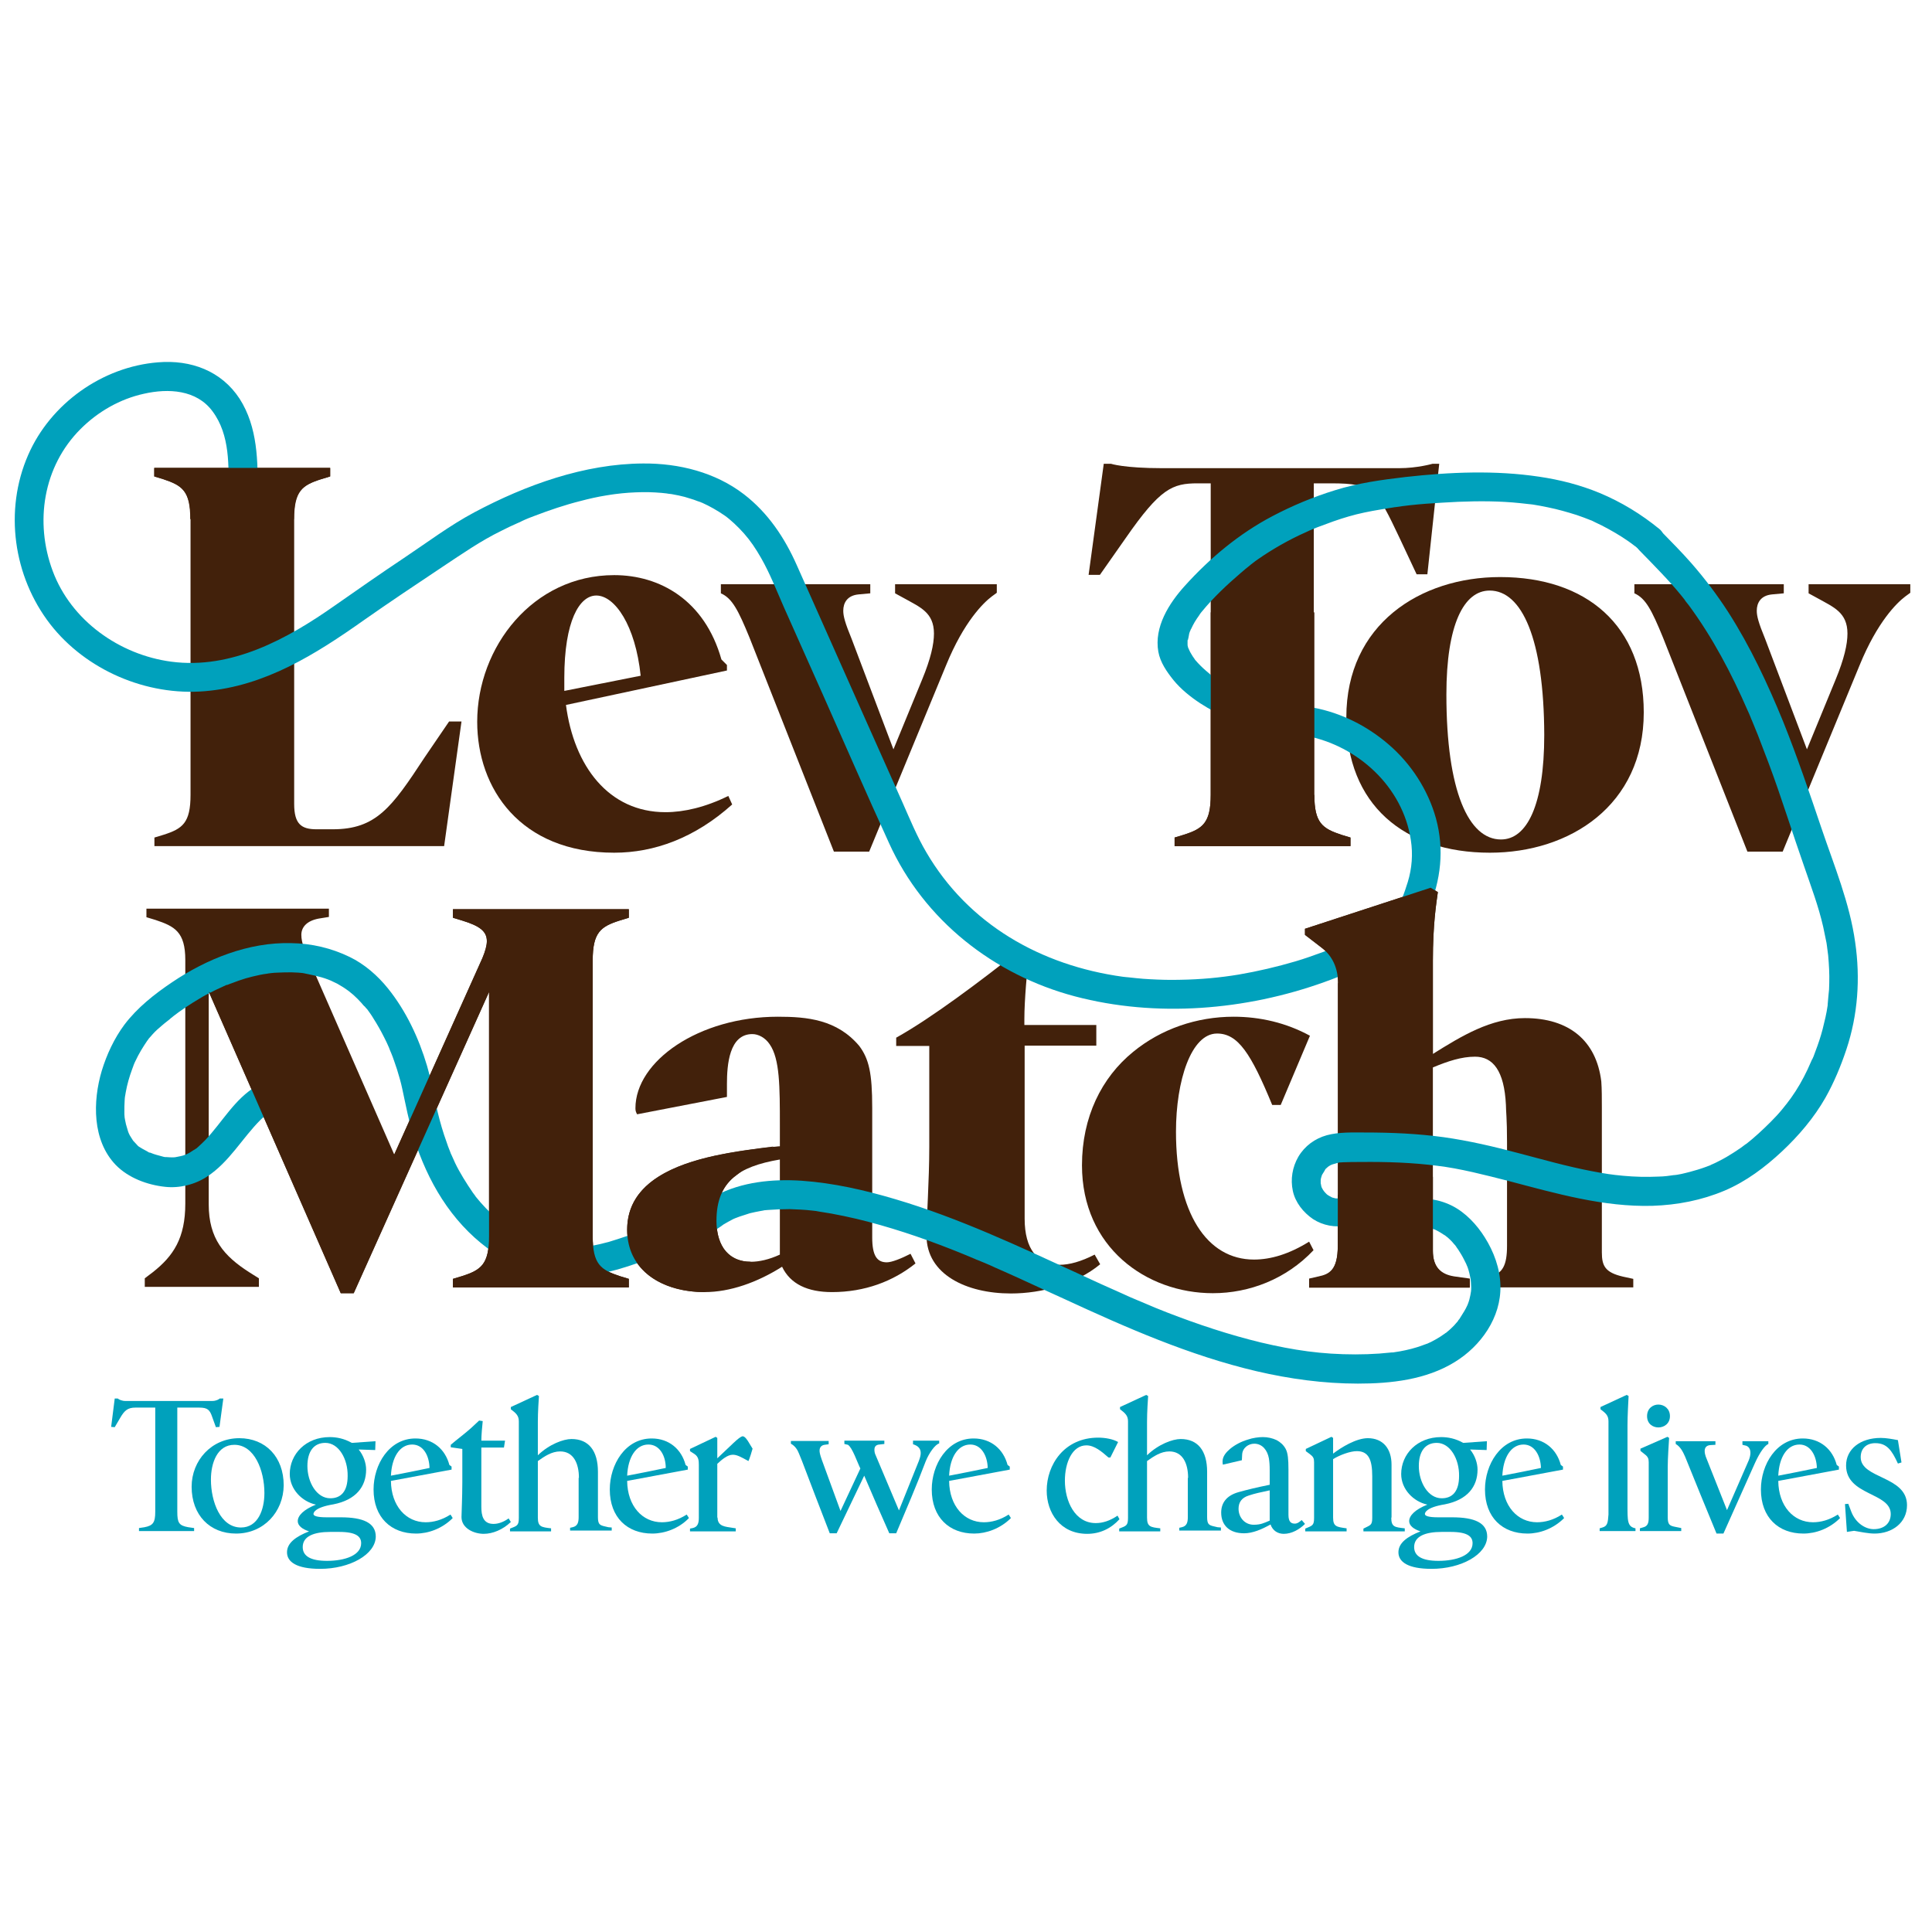 <?xml version="1.0" encoding="UTF-8" standalone="no"?><!DOCTYPE svg PUBLIC "-//W3C//DTD SVG 1.1//EN" "http://www.w3.org/Graphics/SVG/1.1/DTD/svg11.dtd"><svg width="100%" height="100%" viewBox="0 0 800 800" version="1.1" xmlns="http://www.w3.org/2000/svg" xmlns:xlink="http://www.w3.org/1999/xlink" xml:space="preserve" xmlns:serif="http://www.serif.com/" style="fill-rule:evenodd;clip-rule:evenodd;stroke-linejoin:round;stroke-miterlimit:2;"><path d="M554.063,407.077c-0,-6.05 -2.283,-11.186 -6.735,-14.61l-6.962,-5.365l-0,-2.511l52.048,-17.007l2.968,1.826c-0.685,4.908 -2.055,13.469 -2.055,28.421l0,38.58c11.871,-7.419 23.97,-14.838 38.123,-14.838c18.149,-0 29.563,9.245 31.617,26.252c0.229,2.968 0.229,7.191 0.229,10.729l-0,60.038c-0,5.593 1.369,8.333 8.788,10.045l4.224,0.913l-0,3.538l-63.006,0l-0,-3.538l3.766,-0.913c5.137,-1.37 6.963,-4.68 6.963,-12.784l0,-43.031c0,-9.816 -0.457,-12.784 -0.457,-15.295c-0.684,-14.153 -5.364,-19.975 -12.783,-19.975c-5.593,0 -11.186,1.827 -17.464,4.452l0,76.018c0,6.506 2.968,9.816 8.789,10.729l6.506,0.913l0,3.538l-66.544,0l-0,-3.538l3.995,-0.913c4.223,-0.913 7.876,-2.511 7.876,-12.784l-0,-108.89l0.114,-0Z" style="fill:#42210b;fill-rule:nonzero;"/><path d="M544.247,329.119c-0,11.642 3.31,13.925 11.185,16.55l3.767,1.141l0,3.539l-72.822,-0l0,-3.539l3.767,-1.141c7.876,-2.511 11.186,-4.908 11.186,-16.55l-0,-128.98l-5.365,0c-10.501,0 -15.523,2.055 -29.791,22.6l-10.729,15.295l-4.68,0l6.278,-45.999l2.968,0c-0,0 5.364,1.827 21.344,1.827l97.933,-0c7.647,-0 13.925,-1.827 13.925,-1.827l2.739,0l-4.908,45.771l-4.451,-0l-6.963,-14.838c-9.588,-20.203 -10.729,-22.829 -28.421,-22.829l-7.191,0l0,128.98l0.229,-0Z" style="fill:#42210b;fill-rule:nonzero;"/><path d="M234.354,291.909c3.31,25.339 17.692,44.4 41.205,44.4c7.647,0 16.55,-2.054 26.024,-6.734l1.598,3.538c-15.523,13.926 -32.302,19.975 -48.852,19.975c-39.036,0 -56.728,-26.709 -56.728,-54.217c-0,-30.932 23.056,-60.723 56.728,-60.723c18.833,0 37.438,10.273 44.401,34.927l2.282,2.283l0,2.283l-66.658,14.268Zm12.556,-45.314c-6.963,-0 -13.241,10.501 -13.241,34.128l0,5.364l31.617,-6.277c-2.168,-20.888 -10.729,-33.215 -18.376,-33.215Z" style="fill:#42210b;fill-rule:nonzero;"/><path d="M410.588,247.051c-3.31,2.511 -11.414,10.273 -18.834,28.421l-31.845,77.16l-14.61,-0l-34.927,-88.574c-4.68,-11.414 -7.191,-16.322 -11.871,-18.376l0,-3.767l61.865,-0l-0,3.767l-4.908,0.456c-4.68,0.457 -6.278,3.538 -6.278,6.734c-0,2.283 0.685,4.908 3.538,11.871l17.236,45.542l11.87,-28.877c3.539,-8.561 4.908,-14.61 4.908,-19.062c0,-8.789 -5.821,-10.957 -12.327,-14.61l-3.767,-2.054l0,-3.767l42.118,-0l0,3.538l-2.168,1.598Z" style="fill:#42210b;fill-rule:nonzero;"/><path d="M621.178,238.947c35.611,0 59.467,19.975 59.467,56.043c-0,38.58 -30.704,58.098 -63.691,58.098c-35.612,0 -59.467,-19.975 -59.467,-56.043c-0,-38.58 30.704,-58.098 63.691,-58.098Zm-4.338,5.593c-10.729,0 -17.92,14.154 -17.92,43.031c0,40.178 9.245,60.038 22.6,60.038c10.729,0 17.92,-14.153 17.92,-43.259c-0.114,-40.063 -9.359,-59.81 -22.6,-59.81Z" style="fill:#42210b;fill-rule:nonzero;"/><path d="M788.85,247.051c-3.31,2.511 -11.414,10.273 -18.833,28.421l-31.845,77.16l-14.61,-0l-34.927,-88.574c-4.68,-11.414 -7.191,-16.322 -11.871,-18.376l0,-3.767l61.864,-0l0,3.767l-4.908,0.456c-4.679,0.457 -6.277,3.538 -6.277,6.734c-0,2.283 0.685,4.908 3.538,11.871l17.235,45.542l11.871,-28.877c3.538,-8.561 4.908,-14.61 4.908,-19.062c0,-8.789 -5.821,-10.957 -12.327,-14.61l-3.767,-2.054l0,-3.767l42.118,-0l0,3.538l-2.169,1.598Z" style="fill:#42210b;fill-rule:nonzero;"/><path d="M136.193,376.259l0,3.424l-4.223,0.685c-4.908,0.913 -7.191,3.538 -7.191,6.734c-0,3.31 1.598,7.191 3.31,10.729l35.155,80.241l36.525,-81.382c1.142,-2.739 1.827,-5.136 1.827,-6.963c-0,-3.995 -2.74,-6.277 -10.273,-8.56l-3.767,-1.142l0,-3.538l72.822,-0l0,3.538l-3.766,1.142c-7.876,2.511 -11.186,4.908 -11.186,16.55l-0,114.141c-0,11.642 3.31,13.925 11.186,16.55l3.766,1.142l0,3.538l-72.822,0l0,-3.538l3.767,-1.142c7.876,-2.511 11.186,-4.908 11.186,-16.55l-0,-101.129l-56.043,124.756l-5.365,0l-54.673,-124.87l-0,88.117c-0,14.153 6.277,21.344 16.778,28.078l3.995,2.512l0,3.538l-47.254,-0l-0,-3.538l3.31,-2.512c8.561,-6.734 13.469,-14.153 13.469,-28.421l-0,-100.9c-0,-11.642 -4.452,-13.925 -12.328,-16.551l-3.766,-1.141l-0,-3.538l75.561,-0Z" style="fill:#42210b;fill-rule:nonzero;"/><path d="M344.5,535.029c-10.044,-0 -17.235,-3.31 -20.659,-10.501c-10.273,6.506 -21.573,10.501 -32.074,10.501c-17.464,-0 -32.074,-8.789 -32.074,-25.796c0,-26.937 37.21,-31.617 60.495,-34.357c0.913,0 1.826,-0.228 2.739,-0.228l0,-8.56c0,-16.094 0,-27.623 -4.223,-33.672c-1.826,-2.739 -4.68,-4.223 -7.191,-4.223c-9.587,-0 -10.501,12.784 -10.501,20.659l0,5.365l-37.209,7.191c-0.457,-0.913 -0.685,-1.37 -0.685,-2.511c-0,-19.518 26.252,-37.895 59.01,-37.895c12.099,-0 24.427,1.141 33.672,12.099c3.995,5.364 5.365,11.186 5.365,25.567l-0,53.761c-0,7.647 2.054,10.272 6.049,10.272c2.055,0 6.05,-1.598 9.816,-3.538l2.055,3.995c-9.246,7.419 -21.002,11.871 -34.585,11.871Zm-21.573,-54.902c-17.463,2.968 -26.252,9.245 -26.252,25.339c0,11.186 5.593,17.007 14.154,17.007c3.538,0 7.647,-0.913 12.098,-2.968l0,-39.378Z" style="fill:#42210b;fill-rule:nonzero;"/><path d="M424.285,432.987l-0,71.68c-0,12.556 5.364,19.062 14.381,19.062c4.224,-0 9.017,-1.37 14.61,-4.224l2.283,3.995c-9.816,8.104 -23.969,12.099 -36.981,12.099c-18.377,0 -34.928,-7.875 -34.928,-23.969c0,-7.191 1.142,-22.6 1.142,-36.754l-0,-41.775l-13.697,-0l-0,-3.424c14.61,-8.104 35.612,-23.97 49.994,-35.384l4.908,1.37c-0.685,6.277 -1.827,18.376 -1.827,26.252l0,2.511l29.791,0l0,8.561l-29.676,-0Z" style="fill:#42210b;fill-rule:nonzero;"/><path d="M502.243,535.485c-27.622,0 -54.217,-19.061 -54.217,-52.961c-0,-19.975 8.104,-36.297 21.116,-46.912c11.642,-9.588 26.481,-14.61 41.661,-14.61c10.958,-0 21.801,2.511 31.617,7.876l-12.099,28.649l-3.538,-0c-8.789,-21.344 -14.153,-29.562 -22.828,-29.562c-10.729,-0 -17.007,19.518 -17.007,40.634c-0,33.671 12.784,52.961 32.302,52.961c6.962,0 14.61,-2.283 22.828,-7.419l1.826,3.538c-11.3,11.985 -26.595,17.806 -41.661,17.806Z" style="fill:#42210b;fill-rule:nonzero;"/><path d="M121.811,332.885c0,8.332 2.968,10.501 9.246,10.501l6.734,0c17.92,0 24.426,-9.017 37.895,-29.562l10.272,-15.067l5.137,0l-7.191,51.592l-119.962,-0l-0,-3.539l3.767,-1.141c7.875,-2.511 11.185,-4.908 11.185,-16.55l0,-114.141c0,-11.643 -3.31,-13.926 -11.185,-16.551l-3.767,-1.141l-0,-3.539l72.822,0l-0,3.539l-3.767,1.141c-7.876,2.511 -11.186,4.908 -11.186,16.551l0,117.907Z" style="fill:#42210b;fill-rule:nonzero;"/><path d="M106.631,204.591c0.228,-13.469 0.114,-27.736 -7.42,-39.493c-7.533,-11.528 -20.203,-16.208 -33.785,-15.066c-23.057,1.826 -44.515,17.121 -53.761,38.351c-10.044,22.942 -6.163,50.336 9.132,70.082c14.838,19.062 39.949,29.791 64.033,27.737c24.882,-2.055 45.884,-15.295 65.745,-29.335c10.729,-7.533 21.687,-14.838 32.644,-22.143c8.104,-5.365 15.751,-10.729 24.426,-14.952c2.169,-1.142 4.452,-2.169 6.735,-3.196c0.57,-0.229 1.141,-0.457 1.712,-0.799c0.456,-0.229 2.054,-0.913 0.684,-0.343c1.484,-0.685 3.082,-1.255 4.566,-1.826c6.278,-2.397 12.67,-4.566 19.062,-6.164c3.424,-0.913 6.962,-1.712 10.501,-2.282c0.684,-0.115 1.483,-0.229 2.168,-0.343c0.571,-0.114 1.028,-0.114 1.598,-0.228c-0.228,-0 -1.141,0.114 0,-0c1.941,-0.228 3.767,-0.457 5.707,-0.571c3.653,-0.228 7.305,-0.342 10.958,-0.114c1.712,0.114 3.424,0.228 5.136,0.457c-1.255,-0.115 1.37,0.228 1.598,0.228c1.027,0.228 1.941,0.342 2.968,0.571c1.712,0.342 3.31,0.799 5.022,1.369c0.913,0.229 1.712,0.571 2.625,0.913c0.343,0.115 0.685,0.229 1.027,0.343c0.343,0.114 0.685,0.228 1.028,0.456c-0.457,-0.228 -0.571,-0.228 -0.114,-0.114c3.31,1.484 6.506,3.31 9.473,5.365c2.283,1.598 5.479,4.565 7.99,7.419c2.625,2.968 4.794,6.164 7.077,10.159c3.652,6.391 6.392,13.468 9.359,20.202c5.479,12.328 10.958,24.541 16.437,36.868c9.017,20.317 17.92,40.748 27.165,60.951c14.496,31.96 43.374,54.56 76.931,63.462c33.672,8.903 70.768,5.822 103.412,-5.935c7.647,-2.739 15.066,-5.935 22.257,-9.702c3.31,-1.826 6.849,-3.652 9.931,-5.821c5.136,-3.652 8.446,-8.789 10.843,-14.496c5.136,-12.099 6.62,-24.883 3.082,-37.781c-3.31,-11.87 -10.387,-22.714 -19.747,-30.703c-8.788,-7.534 -19.404,-12.898 -30.818,-15.067c-3.196,-0.571 -6.506,0.913 -7.419,4.223c-0.799,2.968 1.027,6.735 4.223,7.419c21.459,4.109 40.064,21.116 43.374,43.146c0.913,5.821 0.456,11.756 -1.256,17.349c-1.483,4.68 -3.081,9.702 -6.277,13.469c-2.397,2.853 -6.05,4.679 -9.246,6.506c-3.196,1.826 -6.392,3.424 -9.702,4.908c-1.484,0.685 -3.766,1.712 -4.68,2.054c-1.027,0.457 -3.538,1.484 -5.136,2.055c-3.767,1.37 -7.533,2.739 -11.414,3.881c-7.762,2.282 -15.523,4.109 -23.513,5.478c-7.533,1.256 -15.866,2.055 -24.312,2.169c-4.109,0.114 -8.332,0 -12.441,-0.228c-1.941,-0.114 -3.881,-0.229 -5.822,-0.457c-1.141,-0.114 -2.168,-0.228 -3.195,-0.342c-0.457,-0 -0.914,-0.114 -1.256,-0.114c-0,-0 -1.94,-0.229 -1.027,-0.115c-33.9,-4.679 -63.919,-21.686 -81.383,-51.591c-3.881,-6.62 -6.734,-13.583 -9.816,-20.546c-5.022,-11.299 -10.158,-22.714 -15.181,-34.014c-9.587,-21.458 -19.061,-42.916 -28.649,-64.375c-5.022,-11.3 -11.871,-21.573 -21.801,-29.22c-11.87,-9.131 -26.937,-12.898 -41.775,-12.784c-24.312,0.114 -48.624,8.903 -69.855,20.203c-10.272,5.479 -19.632,12.556 -29.22,18.948c-9.587,6.391 -19.061,13.012 -28.535,19.632c-19.632,13.811 -42.803,26.595 -67.8,23.284c-21.458,-2.853 -41.433,-17.006 -49.08,-37.552c-7.533,-20.203 -3.995,-43.259 11.528,-58.782c7.191,-7.191 16.322,-12.442 26.253,-14.61c10.044,-2.283 21.8,-1.713 28.421,7.305c7.305,9.816 6.734,22.828 6.506,34.47c-0,7.533 11.984,7.533 12.099,-0.228Z" style="fill:#00a1bc;fill-rule:nonzero;"/><path d="M509.548,284.489c-1.941,-1.027 -3.881,-2.054 -5.707,-3.31c-0.913,-0.57 -1.941,-1.141 -2.74,-1.94c0.685,0.685 0.114,0.114 -0.228,-0.228c-0.456,-0.343 -0.913,-0.799 -1.484,-1.256c-1.598,-1.37 -3.082,-2.853 -4.451,-4.451c-0.114,-0.114 -0.457,-0.571 -0.571,-0.685c0,-0 0.685,0.913 0.342,0.342c-0.228,-0.342 -0.57,-0.799 -0.799,-1.141c-0.456,-0.799 -1.027,-1.598 -1.369,-2.397c-0.114,-0.114 -0.228,-0.685 -0.343,-0.685c0,0 0.457,1.141 0.229,0.571c-0.114,-0.343 -0.229,-0.799 -0.457,-1.142c-0.114,-0.342 -0.114,-0.685 -0.228,-1.027c-0.114,-0.457 0.114,-0.799 -0,0.571l-0,-2.511c0.114,-0.913 0.114,0.228 -0,0.228c0.114,-0 0.685,-2.854 0.685,-3.082c0.114,-0.456 0.342,-1.027 0.57,-1.484c0,-0.114 0.114,-0.57 0.229,-0.685c-0.115,0 -0.571,1.256 -0,0.229c0.456,-0.913 0.913,-1.941 1.483,-2.854c0.571,-0.913 1.142,-1.826 1.827,-2.739c0.228,-0.343 0.456,-0.799 0.799,-1.142c-0.114,0.115 -0.799,1.028 -0.114,0.115c0.228,-0.229 0.342,-0.457 0.57,-0.685c4.68,-5.707 10.273,-10.958 15.866,-15.752c1.37,-1.141 2.625,-2.283 3.995,-3.31c0.799,-0.685 -0.913,0.685 0.114,-0.114c0.342,-0.228 0.685,-0.571 1.027,-0.799c0.685,-0.571 1.37,-1.027 2.169,-1.598c2.968,-2.054 6.049,-3.995 9.245,-5.821c3.424,-1.94 6.963,-3.767 10.615,-5.365c0.914,-0.456 1.941,-0.913 2.854,-1.255c-1.027,0.342 -0.228,0.114 0.228,-0.114c0.571,-0.229 1.142,-0.457 1.712,-0.685c2.169,-0.799 4.338,-1.598 6.506,-2.397c4.224,-1.484 8.447,-2.74 12.784,-3.653c2.283,-0.456 4.452,-0.913 6.734,-1.255c1.142,-0.229 2.283,-0.343 3.425,-0.571c0.456,-0.114 1.027,-0.114 1.483,-0.228c0.457,-0.114 2.169,-0.343 0.799,-0.114c8.675,-1.37 17.692,-1.827 26.481,-2.283c8.561,-0.343 17.235,-0.343 25.796,0.57c1.027,0.115 2.054,0.229 3.082,0.343c0.685,0.114 1.255,0.114 0.228,-0c0.571,0.114 1.141,0.114 1.826,0.228c2.055,0.343 4.109,0.685 6.164,1.142c3.995,0.799 7.99,1.94 11.985,3.196c1.94,0.684 3.88,1.369 5.821,2.168c0.913,0.343 -0.114,-0.114 -0.228,-0.114l0.57,0.228c0.457,0.229 0.913,0.457 1.37,0.685c0.913,0.457 1.94,0.913 2.854,1.37c3.766,1.94 7.533,4.109 10.957,6.506c0.913,0.685 1.826,1.255 2.625,1.94c0.913,0.685 -0.57,-0.456 0.343,0.229c0.456,0.456 1.027,0.799 1.484,1.255c2.396,1.941 6.163,2.511 8.446,0c2.054,-2.169 2.625,-6.392 -0,-8.446c-7.533,-6.164 -15.751,-11.186 -24.769,-14.953c-7.989,-3.31 -16.436,-5.478 -24.996,-6.734c-18.263,-2.739 -36.982,-1.94 -55.359,0.114c-9.816,1.142 -19.746,2.511 -29.22,5.479c-8.903,2.739 -17.692,6.392 -25.91,10.729c-13.697,7.191 -25.91,17.35 -36.297,28.878c-6.506,7.191 -12.783,17.007 -10.957,27.279c0.799,4.452 3.538,8.333 6.278,11.757c3.081,3.767 7.076,6.963 11.071,9.588c1.941,1.255 3.881,2.397 5.821,3.424c2.854,1.37 6.621,0.799 8.219,-2.169c2.054,-2.397 1.483,-6.392 -1.484,-7.99Z" style="fill:#00a1bc;fill-rule:nonzero;"/><path d="M554.862,496.335c2.283,-0.343 -1.598,-0 -1.598,-0.114c-0,-0 1.255,0.228 0.57,0.114c-0.228,-0.114 -0.57,-0.114 -0.799,-0.114c-0.456,-0.114 -0.913,-0.229 -1.369,-0.343c-1.028,-0.342 1.027,0.571 -0.229,-0.114c-0.456,-0.228 -0.799,-0.456 -1.255,-0.685c-0.228,-0.114 -0.457,-0.342 -0.685,-0.456c-0.342,-0.229 -0.342,-0.457 0,-0c0.343,0.57 0.228,0.114 0,-0c-0.228,-0.229 -0.456,-0.457 -0.685,-0.685c-0.114,-0.114 -0.228,-0.342 -0.456,-0.457c-0.685,-0.684 0.114,0.115 0.228,0.343c-0.114,-0.343 -0.457,-0.685 -0.685,-1.027c-0.228,-0.343 -0.456,-0.799 -0.685,-1.256c-0.342,-0.685 0.343,1.141 0.114,0.342c-0.114,-0.228 -0.114,-0.456 -0.228,-0.799c-0.114,-0.456 -0.114,-0.913 -0.342,-1.369c-0,0.114 0.114,1.484 0.114,0.456l-0,-1.94c-0,-0.228 0.114,-0.913 -0,-0c-0.114,1.027 0.114,-0.228 0.114,-0.343c0.114,-0.342 0.228,-0.799 0.342,-1.141c0,0.114 0.229,-0.685 0.229,-0.685c-0,0 -0.571,1.142 -0.229,0.571c0.457,-0.799 1.142,-1.712 1.484,-2.511c-0.114,0.114 -0.913,1.027 -0.228,0.342c0.114,-0.114 0.228,-0.342 0.342,-0.456c0.229,-0.229 0.799,-0.685 1.028,-0.913c-0,-0 -1.028,0.684 -0.457,0.342c0.114,-0.114 0.343,-0.228 0.457,-0.342c0.228,-0.115 1.141,-0.799 1.483,-0.799c-0.456,-0.115 -0.799,0.228 -0.114,-0c0.229,-0.115 0.457,-0.115 0.685,-0.229c0.571,-0.114 1.142,-0.342 1.598,-0.456c0.228,-0 0.799,-0.229 0.913,-0.229c0,0 -1.141,0.115 -0.342,0c0.685,0 1.255,-0.114 1.94,-0.114c2.511,-0.114 4.908,-0.114 7.419,-0.114c10.616,-0.114 21.345,0.228 31.846,1.598c0.228,0 0.57,0.114 0.799,0.114c-0.229,0 -1.142,-0.114 0.114,0c0.571,0.114 1.141,0.114 1.712,0.229c1.37,0.228 2.739,0.456 4.109,0.684c2.625,0.457 5.136,1.028 7.762,1.598c5.022,1.142 9.93,2.397 14.838,3.653c19.518,5.136 39.264,10.843 59.581,10.273c10.273,-0.343 20.318,-2.283 29.791,-6.278c8.903,-3.767 16.779,-9.702 23.741,-16.208c6.963,-6.506 13.355,-14.04 18.035,-22.258c3.538,-6.277 6.392,-13.126 8.674,-19.974c4.794,-14.382 5.822,-29.449 3.653,-44.401c-2.283,-16.322 -8.675,-31.617 -13.925,-47.14c-5.022,-14.839 -10.045,-29.677 -15.866,-44.173c-6.392,-15.637 -13.583,-31.046 -22.714,-45.314c-4.565,-7.076 -9.702,-13.925 -15.295,-20.317c-3.995,-4.565 -8.332,-8.903 -12.555,-13.24c-0.228,-0.228 -0.343,-0.343 -0.571,-0.571c-2.169,-2.283 -6.278,-2.397 -8.446,0c-2.283,2.397 -2.283,6.05 -0,8.447c1.598,1.598 3.196,3.31 4.794,4.908c2.967,3.081 5.935,6.163 8.788,9.359c1.37,1.484 2.626,3.082 3.881,4.566c0.343,0.342 0.571,0.799 0.913,1.141c0.114,0.114 0.229,0.343 0.343,0.457c0.685,0.799 -0.114,-0 -0.114,-0.228c0.456,0.913 1.369,1.826 1.94,2.625c9.816,13.354 17.578,28.078 24.198,43.259c0.456,0.913 0.799,1.826 1.255,2.854c0.229,0.57 0.571,1.483 0.115,0.342c0.228,0.571 0.456,1.027 0.684,1.598c0.799,1.826 1.484,3.767 2.283,5.593c1.484,3.881 2.968,7.762 4.452,11.642c2.739,7.305 5.25,14.724 7.761,22.258c2.283,6.848 4.566,13.697 6.963,20.545c2.853,8.332 5.935,16.436 7.876,24.997c0.456,2.169 0.913,4.451 1.369,6.62c0.114,0.571 0.114,1.027 0.229,1.598c-0,0.228 0.228,1.826 0.114,0.913c-0.114,-0.913 0.114,0.799 0.114,0.913c0.114,0.571 0.114,1.142 0.228,1.713c0.343,3.88 0.571,7.647 0.457,11.528c-0,1.826 -0.114,3.538 -0.343,5.25c-0.114,0.913 -0.114,1.712 -0.228,2.625c0,0.457 -0.114,0.799 -0.114,1.256c-0,0.114 0.228,-1.37 0.114,-0.685c0,0.343 -0.114,0.571 -0.114,0.913c-0.457,3.31 -1.256,6.506 -2.055,9.702c-0.799,3.082 -1.826,6.164 -2.967,9.132c-0.229,0.684 -0.571,1.483 -0.799,2.168c-0.114,0.343 -0.343,0.685 -0.457,1.027c-0.114,0.115 -0.114,0.343 -0.228,0.457c-0.457,1.141 0.456,-1.027 0.114,-0.342c-0.685,1.483 -1.256,2.853 -1.94,4.337c-1.941,4.109 -4.224,8.104 -6.849,11.756c-0.342,0.457 -0.685,0.914 -1.027,1.37c-0.228,0.343 -0.913,1.142 -0.228,0.343c-0.799,0.913 -1.484,1.94 -2.283,2.853c-1.484,1.826 -3.082,3.538 -4.794,5.251c-3.31,3.31 -6.734,6.506 -10.387,9.359c-0.571,0.457 0.228,-0.114 0.228,-0.228c-0.228,0.228 -0.57,0.342 -0.799,0.571c-0.456,0.342 -0.913,0.684 -1.369,1.027c-1.028,0.685 -2.055,1.37 -3.082,2.054c-1.941,1.256 -3.881,2.397 -5.935,3.425c-1.028,0.57 -2.055,1.027 -3.082,1.483c-0.114,0 -0.913,0.343 -0.229,0.115c0.685,-0.343 -0.228,0.114 -0.456,0.228c-0.571,0.228 -1.256,0.456 -1.826,0.685c-2.169,0.799 -4.452,1.484 -6.621,2.054c-2.282,0.571 -4.679,1.256 -7.076,1.37c1.255,-0.114 -0.114,-0 -0.685,0.114c-0.571,0.114 -1.142,0.114 -1.712,0.228c-1.142,0.114 -2.283,0.229 -3.539,0.229c-4.908,0.228 -9.702,0.114 -14.61,-0.343c-1.141,-0.114 -2.168,-0.228 -3.31,-0.342c-0.57,-0.114 -1.141,-0.114 -1.712,-0.229c-0.228,0 -1.141,-0.114 0.114,0c-0.342,0 -0.685,-0.114 -1.027,-0.114c-2.397,-0.342 -4.794,-0.799 -7.191,-1.255c-10.158,-1.941 -20.089,-4.794 -30.133,-7.419c-10.273,-2.74 -20.545,-5.137 -31.046,-6.621c-10.844,-1.483 -21.687,-1.94 -32.645,-1.94c-5.136,0 -10.729,-0.228 -15.751,1.141c-4.908,1.37 -9.131,4.452 -11.757,8.903c-2.511,4.338 -3.31,9.36 -2.282,14.154c1.027,4.794 4.337,8.903 8.332,11.642c4.223,2.74 9.131,3.539 14.039,2.74c3.082,-0.457 5.137,-4.566 4.223,-7.419c-0.799,-2.968 -3.766,-4.224 -7.076,-3.767Z" style="fill:#00a1bc;fill-rule:nonzero;"/><path d="M591.387,508.32c1.255,0.114 -0.114,-0 -0.229,-0c0,-0 0.799,0.114 0.914,0.228c0.684,0.114 1.369,0.342 2.054,0.571c0.228,0.114 1.142,0.342 0.343,0.114c-0.799,-0.228 0.228,0.114 0.342,0.228c0.685,0.343 1.256,0.685 1.826,1.027c0.571,0.343 1.142,0.799 1.827,1.142c0.684,0.456 -0.685,-0.685 -0.115,-0.114c0.229,0.228 0.457,0.456 0.685,0.57c1.142,0.913 2.169,1.941 3.082,3.082c0.228,0.228 0.457,0.457 0.685,0.799c0.114,0.114 0.685,0.913 0.228,0.343c-0.456,-0.571 0.114,0.228 0.228,0.342c0.229,0.228 0.343,0.571 0.571,0.799c0.799,1.255 1.598,2.511 2.283,3.881c0.342,0.799 0.799,1.484 1.141,2.283c-0.456,-1.028 0.343,0.913 0.457,1.141c0.571,1.598 0.913,3.196 1.255,4.908c0,0.228 0.229,1.141 0,0.114c0,0.343 0.115,0.799 0.115,1.142c-0,0.684 0.114,1.483 0.114,2.168c-0,0.685 -0,1.256 -0.114,1.941c-0.115,1.255 0.114,-0 -0,-0.115c-0,0.343 -0.229,1.028 -0.229,1.37c-0.228,1.256 -0.57,2.511 -1.027,3.653c-0.114,0.342 -0.228,0.57 -0.342,0.913c0.456,-1.142 0.114,-0.343 -0,-0.114c-0.343,0.685 -0.685,1.484 -1.142,2.168c-0.685,1.142 -1.369,2.169 -2.054,3.31c-0.685,0.914 -0.114,0.115 -0,0c-0.229,0.229 -0.457,0.457 -0.571,0.799c-0.571,0.571 -1.027,1.256 -1.598,1.827c-0.913,0.913 -1.826,1.826 -2.854,2.625c-0.228,0.228 -0.456,0.456 -0.798,0.571c1.027,-0.799 0.114,-0.115 -0.115,0.114c-0.57,0.456 -1.255,0.799 -1.826,1.255c-1.255,0.799 -2.625,1.598 -3.995,2.283c-0.342,0.114 -0.685,0.343 -1.027,0.457c-0.114,0.114 -1.256,0.57 -0.571,0.228c0.685,-0.228 -0.456,0.114 -0.57,0.228c-0.457,0.114 -0.914,0.343 -1.256,0.457c-3.082,1.141 -6.278,1.94 -9.474,2.511c-0.685,0.114 -1.484,0.228 -2.168,0.342c-0.343,0.114 -0.799,0.114 -1.142,0.114c-0.913,0.115 0.913,-0.114 -0.114,0c-1.712,0.115 -3.31,0.343 -5.022,0.457c-3.31,0.228 -6.62,0.342 -9.93,0.342c-14.04,0 -25.454,-1.712 -39.037,-4.908c-13.24,-3.196 -26.252,-7.533 -38.922,-12.441c-3.31,-1.255 -6.506,-2.625 -9.702,-3.995c-0.342,-0.114 -0.684,-0.342 -1.141,-0.456c0.228,0.114 0.913,0.342 -0.228,-0.115c-0.685,-0.342 -1.484,-0.57 -2.169,-0.913c-1.598,-0.685 -3.31,-1.369 -4.908,-2.168c-6.164,-2.74 -12.327,-5.479 -18.377,-8.333c-24.882,-11.414 -49.765,-23.17 -76.018,-30.932c-12.669,-3.766 -25.681,-6.734 -38.807,-7.647c-12.099,-0.799 -24.769,0.456 -35.612,6.163c-2.854,1.484 -5.365,3.31 -7.876,5.365c-2.397,1.94 -2.169,6.392 -0,8.446c2.625,2.397 5.821,2.169 8.446,0c0.913,-0.684 0.114,-0.114 0,0c0.343,-0.228 0.685,-0.456 1.028,-0.684c0.57,-0.343 1.141,-0.799 1.598,-1.142c1.369,-0.799 2.739,-1.598 4.109,-2.283c0.342,-0.114 2.054,-0.913 0.799,-0.342c0.57,-0.228 1.255,-0.457 1.826,-0.685c1.37,-0.457 2.853,-0.913 4.223,-1.37c1.484,-0.342 2.968,-0.684 4.337,-0.913c0.685,-0.114 1.37,-0.228 1.941,-0.342c-1.256,0.228 -0.343,-0 -0.114,-0c0.456,-0 1.027,-0.114 1.484,-0.114c2.967,-0.229 5.935,-0.343 8.903,-0.343c2.967,0.114 6.049,0.229 9.017,0.571c0.685,0.114 1.369,0.114 2.054,0.228c1.142,0.114 0.114,0 -0.114,0c0.457,0.114 0.799,0.114 1.256,0.229c1.598,0.228 3.31,0.57 4.908,0.798c6.848,1.256 13.697,2.854 20.431,4.794c13.24,3.767 26.252,8.561 38.922,13.926c0.114,-0 1.027,0.456 0.228,0.114c0.343,0.114 0.685,0.342 1.142,0.456c0.799,0.343 1.598,0.685 2.511,1.028c1.598,0.684 3.31,1.369 4.908,2.168c3.196,1.37 6.392,2.854 9.473,4.223c6.278,2.854 12.556,5.822 18.948,8.675c25.682,11.871 51.82,23.399 79.556,29.905c13.697,3.196 27.85,5.136 42.004,5.136c13.697,0 28.193,-1.598 40.063,-8.903c10.844,-6.62 19.29,-18.49 18.948,-31.617c-0.114,-7.076 -2.74,-14.153 -6.506,-20.088c-3.31,-5.251 -7.876,-10.159 -13.469,-13.012c-3.196,-1.598 -6.392,-2.512 -10.044,-2.854c-3.082,-0.342 -6.164,2.968 -5.936,5.935c0.114,3.539 2.626,5.593 6.05,5.936Z" style="fill:#00a1bc;fill-rule:nonzero;"/><path d="M106.174,449.765c-9.017,5.251 -14.153,14.953 -21.23,22.372c-0.913,0.913 -1.826,1.826 -2.74,2.625c-0.456,0.457 -0.913,0.799 -1.483,1.256c-0.685,0.571 1.141,-0.799 0.342,-0.343c-0.342,0.229 -0.571,0.457 -0.913,0.571c-1.027,0.685 -2.055,1.37 -3.196,1.826c-0.228,0.114 -0.571,0.229 -0.799,0.343c-0.342,0.114 1.484,-0.571 0.456,-0.229c-0.57,0.229 -1.255,0.457 -1.94,0.571c-0.571,0.114 -1.141,0.228 -1.712,0.343c-1.141,0.228 -0.228,-0 0.342,-0c-0.342,-0 -0.799,0.114 -1.141,0.114c-1.37,0.114 -2.739,-0.114 -4.109,-0.114c-0.114,-0 1.484,0.228 0.799,0.114c-0.228,-0 -0.457,-0.114 -0.685,-0.114c-0.342,-0.115 -0.685,-0.115 -0.913,-0.229c-0.799,-0.228 -1.712,-0.456 -2.511,-0.685c-0.799,-0.228 -1.484,-0.456 -2.283,-0.798c-0.228,-0.115 -0.457,-0.229 -0.685,-0.229c-0.571,-0.228 0.571,0.229 0.571,0.229c-0.457,-0 -1.142,-0.457 -1.484,-0.685c-1.37,-0.685 -2.511,-1.37 -3.767,-2.169c0.571,0.457 1.028,0.799 0.229,0.114c-0.229,-0.228 -0.457,-0.342 -0.571,-0.571c-0.457,-0.456 -0.913,-1.027 -1.484,-1.598c-0.685,-0.684 0.913,1.256 0.114,0.229c-0.114,-0.229 -0.342,-0.457 -0.456,-0.685c-0.343,-0.571 -0.799,-1.256 -1.142,-1.826c-0.114,-0.343 -0.342,-0.571 -0.456,-0.913c-0.114,-0.229 -0.571,-1.256 -0.114,-0.229c0.456,1.027 -0,-0.114 -0.115,-0.342c-0.114,-0.343 -0.228,-0.799 -0.342,-1.142c-0.457,-1.369 -0.799,-2.739 -1.027,-4.109c-0,-0.114 -0,-0.342 -0.114,-0.456c-0.114,-0.799 0.114,1.369 0.114,0.685c-0,-0.343 -0.114,-0.685 -0.114,-0.914c-0.114,-0.799 -0.114,-1.597 -0.114,-2.396c-0,-1.598 -0,-3.082 0.114,-4.68c-0,-0.685 0.114,-1.484 0.228,-2.169c0.114,-1.484 -0.228,1.141 -0,0.114c0.114,-0.456 0.114,-0.913 0.228,-1.369c0.571,-3.196 1.484,-6.392 2.625,-9.474c0.229,-0.685 0.571,-1.484 0.799,-2.169c0.229,-0.685 -0.456,1.142 -0.228,0.457c0.114,-0.114 0.114,-0.343 0.228,-0.457c0.229,-0.456 0.343,-0.913 0.571,-1.255c0.685,-1.484 1.484,-2.968 2.283,-4.338c0.799,-1.369 1.712,-2.739 2.625,-4.109c0.228,-0.228 0.457,-0.571 0.571,-0.799c-0.913,1.484 -0.228,0.343 -0,0c0.571,-0.685 1.141,-1.255 1.712,-1.94c1.141,-1.256 2.397,-2.397 3.653,-3.424c0.799,-0.685 1.597,-1.37 2.511,-2.055c0.456,-0.342 0.913,-0.685 1.369,-1.141c0.343,-0.229 1.712,-1.37 0.685,-0.571c3.539,-2.739 7.305,-5.251 11.186,-7.533c1.826,-1.142 3.767,-2.169 5.707,-3.082c0.913,-0.457 1.826,-0.913 2.625,-1.256c0.457,-0.228 0.913,-0.456 1.484,-0.685c0.228,-0.114 0.457,-0.228 0.571,-0.228c0.913,-0.456 0.228,-0.342 -0,0c0.114,-0.228 1.027,-0.456 1.255,-0.456c0.457,-0.229 0.913,-0.343 1.484,-0.571c1.027,-0.343 2.055,-0.799 3.082,-1.142c1.94,-0.684 3.881,-1.255 5.821,-1.712c1.941,-0.456 3.881,-0.913 5.821,-1.141c0.457,-0.114 0.799,-0.114 1.256,-0.228c-1.598,0.342 -0.114,-0 0.228,-0c1.027,-0.114 2.055,-0.229 3.082,-0.229c1.94,-0.114 3.767,-0.114 5.707,-0.114c0.913,0 1.712,0.114 2.625,0.114c0.457,0 0.913,0.115 1.37,0.115c0.457,-0 2.054,0.456 0.342,-0c3.653,0.799 7.191,1.369 10.73,2.739c0.342,0.114 0.799,0.342 1.141,0.456c1.027,0.343 -1.027,-0.456 0.228,0.115c0.799,0.342 1.598,0.799 2.397,1.141c1.37,0.799 2.74,1.598 3.995,2.511c0.228,0.228 0.571,0.343 0.799,0.571c0.799,0.571 -1.027,-0.799 0,-0c0.685,0.571 1.256,1.027 1.941,1.598c1.141,1.027 2.282,2.168 3.31,3.31c0.456,0.571 0.913,1.141 1.483,1.598c0.229,0.342 0.457,0.571 0.799,0.913c0.115,0.114 0.229,0.228 0.343,0.342c0.456,0.571 -0.913,-1.255 -0.228,-0.228c0.913,1.256 1.826,2.511 2.625,3.881c1.598,2.511 3.082,5.136 4.451,7.876c0.685,1.255 1.256,2.625 1.827,3.88c0.114,0.229 0.228,0.571 0.342,0.799c0.457,0.914 -0.571,-1.369 -0.114,-0.228c0.228,0.685 0.571,1.37 0.799,1.941c0.913,2.168 1.598,4.451 2.397,6.734c0.799,2.625 1.598,5.25 2.168,7.99c1.484,6.848 2.74,13.582 4.794,20.317c5.707,18.034 15.295,34.47 30.704,45.884c6.849,5.137 15.067,8.903 23.399,10.615c10.159,1.941 20.317,0.799 30.248,-1.94c4.793,-1.37 9.473,-3.082 14.153,-4.68c2.968,-1.027 5.25,-4.109 4.223,-7.419c-0.913,-2.853 -4.223,-5.364 -7.419,-4.223c-4.794,1.712 -9.702,3.424 -14.61,4.908c-2.511,0.685 -5.022,1.256 -7.647,1.712c-0.571,0.114 -1.256,0.228 -1.827,0.343c-0.685,0.114 0.229,-0 0.229,-0c-0.343,-0 -0.685,0.114 -1.028,0.114c-1.369,0.114 -2.625,0.228 -3.995,0.342c-2.282,0.114 -4.451,0 -6.734,-0.228c-1.598,-0.228 0.685,0.114 -0.342,-0c-0.457,-0.114 -1.028,-0.114 -1.484,-0.228c-1.027,-0.229 -2.169,-0.457 -3.196,-0.685c-1.941,-0.571 -3.995,-1.142 -5.821,-1.941c-0.229,-0.114 -0.571,-0.228 -0.799,-0.342c-0,-0 1.027,0.456 0.456,0.228c-0.456,-0.228 -0.913,-0.456 -1.369,-0.685c-1.028,-0.456 -1.941,-0.913 -2.968,-1.484c-1.94,-1.027 -3.767,-2.168 -5.479,-3.424c-0.799,-0.57 -1.94,-1.141 -2.511,-1.826c0,0 0.799,0.685 0.342,0.228c-0.228,-0.114 -0.342,-0.228 -0.57,-0.456c-0.457,-0.343 -0.913,-0.799 -1.37,-1.142c-3.31,-2.853 -6.278,-5.935 -9.017,-9.359c-0.685,-0.913 0.571,0.685 -0.114,-0.229c-0.343,-0.456 -0.685,-0.913 -1.027,-1.369c-0.685,-1.027 -1.37,-2.055 -2.055,-3.082c-1.256,-1.94 -2.511,-3.995 -3.652,-6.049c-1.142,-2.055 -2.169,-4.224 -3.082,-6.392c-0.229,-0.457 -0.457,-0.913 -0.571,-1.37c0.457,1.255 -0.114,-0.342 -0.228,-0.571c-0.457,-1.141 -0.913,-2.283 -1.256,-3.424c-2.967,-8.104 -4.68,-16.436 -6.392,-24.883c-0.456,-2.283 -1.141,-4.565 -1.712,-6.734c-3.424,-11.528 -8.675,-22.714 -16.208,-32.074c-4.223,-5.25 -9.702,-10.044 -15.865,-13.012c-7.534,-3.652 -15.752,-5.593 -24.198,-5.707c-17.578,-0.456 -34.927,6.506 -49.309,16.208c-7.305,4.908 -14.382,10.501 -19.746,17.578c-4.224,5.707 -7.306,12.327 -9.36,19.062c-3.767,12.669 -3.995,28.877 5.821,39.036c5.251,5.364 13.012,8.218 20.317,9.017c6.05,0.685 12.442,-0.913 17.464,-4.223c9.245,-6.05 14.496,-15.866 22.143,-23.513c0.799,-0.799 1.712,-1.598 2.625,-2.283c0.685,-0.571 -1.141,0.913 -0.456,0.342c0.228,-0.114 0.456,-0.342 0.685,-0.456c0.456,-0.343 1.027,-0.685 1.483,-0.913c2.74,-1.598 3.881,-5.479 2.169,-8.219c-1.826,-2.967 -5.365,-4.109 -8.218,-2.397Z" style="fill:#00a1bc;fill-rule:nonzero;"/><path d="M78.78,214.978c0,-11.643 -3.31,-13.926 -11.186,-16.551l-3.766,-1.141l-0,-3.539l72.822,0l-0,3.539l-3.767,1.141c-7.876,2.511 -11.186,4.908 -11.186,16.551" style="fill:#42210b;fill-rule:nonzero;"/><path d="M544.247,253.557l-0,75.562c-0,11.642 3.31,13.925 11.185,16.55l3.767,1.141l0,3.539l-72.822,-0l0,-3.539l3.767,-1.141c7.876,-2.511 11.186,-4.908 11.186,-16.55l-0,-75.562" style="fill:#42210b;fill-rule:nonzero;"/><path d="M593.327,487.318l0,30.475c0,6.506 2.968,9.816 8.789,10.73l6.506,0.913l0,3.538l-66.544,0l-0,-3.538l3.995,-0.913c4.223,-0.914 7.876,-2.511 7.876,-12.784l-0,-21.002" style="fill:#42210b;fill-rule:nonzero;"/><path d="M554.063,407.077c-0,-6.05 -2.283,-11.186 -6.735,-14.61l-6.962,-5.365l-0,-2.511l52.048,-17.007l2.968,1.826c-0.685,4.908 -2.055,13.469 -2.055,28.421l0,38.58" style="fill:#42210b;fill-rule:nonzero;"/><path d="M291.767,535.029c-3.995,-0 -7.762,-0.457 -11.3,-1.37c-11.985,-3.082 -20.774,-11.3 -20.774,-24.426c0,-10.159 5.251,-17.121 13.012,-22.029c12.898,-8.219 32.873,-10.615 47.483,-12.442l-16.55,12.898c-4.566,3.995 -6.963,9.588 -6.963,17.806c0,4.68 1.027,8.447 2.854,11.3c2.511,3.767 6.391,5.707 11.414,5.707l-19.176,12.556Z" style="fill:#42210b;fill-rule:nonzero;"/><path d="M163.244,478.072l36.525,-81.382c1.142,-2.739 1.827,-5.136 1.827,-6.963c-0,-3.995 -2.74,-6.277 -10.273,-8.56l-3.767,-1.142l0,-3.538l72.822,-0l0,3.538l-3.766,1.142c-7.876,2.511 -11.186,4.908 -11.186,16.55l-0,114.141c-0,11.642 3.31,13.925 11.186,16.55l3.766,1.142l0,3.538l-72.822,0l0,-3.538l3.767,-1.142c7.876,-2.511 11.186,-4.908 11.186,-16.55l-0,-101.129l-56.043,124.756l-5.365,0l-54.673,-124.87" style="fill:#42210b;fill-rule:nonzero;"/><g><path d="M90.879,590.844l-1.484,0.114l-1.484,-4.109c-1.027,-3.082 -1.94,-3.995 -5.478,-3.995l-9.017,-0l-0,43.145c-0,4.566 0.684,5.707 4.565,6.392l2.397,0.342l0,1.256l-22.828,-0l-0,-1.256l2.283,-0.342c3.538,-0.685 4.451,-1.941 4.451,-6.392l0,-43.145l-8.218,-0c-3.196,-0 -4.565,1.255 -6.278,4.223l-2.282,3.881l-1.484,-0.114l1.484,-11.757l1.255,0c0.457,0.457 1.826,1.027 3.082,1.027l36.068,0c1.598,0 2.74,-0.685 3.082,-1.027l1.484,0l-1.598,11.757Z" style="fill:#00a1bc;fill-rule:nonzero;"/><path d="M97.728,635.016c-10.844,0 -18.377,-7.647 -18.377,-19.404c-0,-10.843 8.218,-20.089 19.746,-20.089c10.844,0 18.377,7.762 18.377,19.518c-0.114,10.958 -8.218,19.975 -19.746,19.975Zm-0.685,-36.753c-7.077,-0 -9.702,7.533 -9.702,14.381c-0,9.246 3.995,19.861 12.441,19.861c7.077,-0 9.702,-7.419 9.702,-14.268c0,-9.359 -4.109,-19.974 -12.441,-19.974Z" style="fill:#00a1bc;fill-rule:nonzero;"/><path d="M132.541,649.626c-9.702,0 -13.697,-2.853 -13.697,-6.848c-0,-3.881 3.652,-6.506 9.131,-8.675c-2.854,-0.913 -4.68,-2.397 -4.68,-4.223c0,-2.283 2.397,-4.794 7.533,-6.849c-5.821,-1.255 -10.843,-6.392 -10.843,-12.669c0,-8.219 6.62,-15.295 16.55,-15.295c2.74,-0 5.936,0.57 9.132,2.397l9.816,-0.685l-0.114,3.652l-6.849,-0.228c2.055,2.511 3.082,5.707 3.082,8.332c0,7.077 -4.223,12.556 -13.583,14.382c-7.647,1.256 -8.218,3.424 -8.218,3.995c0,0.799 1.484,1.37 5.479,1.37l5.821,-0c9.245,-0 14.496,2.283 14.496,7.99c-0.114,7.419 -10.729,13.354 -23.056,13.354Zm7.875,-15.295l-3.652,0c-6.849,0 -11.414,1.826 -11.414,6.278c-0,3.767 3.31,5.707 10.044,5.707c7.419,-0 14.154,-2.283 14.154,-7.305c-0,-2.625 -1.827,-4.68 -9.132,-4.68Zm-5.707,-36.867c-4.68,-0 -7.419,3.424 -7.419,9.588c0,6.62 3.767,13.354 9.474,13.354c4.451,0 7.191,-2.854 7.191,-9.245c0.114,-6.963 -3.653,-13.697 -9.246,-13.697Z" style="fill:#00a1bc;fill-rule:nonzero;"/><path d="M172.262,635.016c-10.273,0 -17.578,-6.62 -17.578,-18.263c-0,-10.272 6.392,-21.116 17.349,-21.116c7.191,0 12.327,4.452 14.04,10.958l0.913,0.685l-0,1.255l-25.111,4.68c0.114,10.387 6.277,17.121 14.381,17.121c3.196,0 6.735,-0.913 10.273,-3.196c0.228,0.457 0.685,0.913 0.913,1.484c-4.337,4.337 -10.044,6.392 -15.18,6.392Zm-1.598,-36.867c-5.137,-0 -8.447,5.25 -8.789,12.897c5.364,-1.027 10.615,-2.054 15.979,-3.195c-0.114,-5.023 -2.511,-9.702 -7.19,-9.702Z" style="fill:#00a1bc;fill-rule:nonzero;"/><path d="M200.34,635.13c-4.109,0 -9.245,-2.283 -9.245,-6.962c-0,-1.827 0.342,-7.762 0.342,-14.382l0,-13.811l-4.794,-0.685l0,-1.027l2.055,-1.712c1.826,-1.484 4.223,-3.311 6.392,-5.251l3.31,-3.082l1.484,0.229c-0.229,2.168 -0.571,5.935 -0.571,8.104l9.816,-0l-0.457,2.853l-9.359,0l-0,24.54c-0,3.539 0.685,7.077 5.022,7.077c2.055,0 4.223,-0.799 6.278,-2.283l0.913,1.484c-3.31,3.196 -7.533,4.908 -11.186,4.908Z" style="fill:#00a1bc;fill-rule:nonzero;"/><path d="M239.719,611.96c-0,-6.05 -2.283,-10.958 -7.762,-10.958c-3.538,0 -6.506,2.055 -9.245,3.995l-0,23.399c-0,3.767 1.369,3.995 5.479,4.451l-0,1.256l-17.007,-0l-0,-1.142c2.853,-1.141 3.652,-1.141 3.652,-4.451l0,-39.949c0,-2.283 -1.027,-3.31 -3.31,-5.022l-0,-0.914l10.843,-5.022l0.799,0.457c-0.114,1.712 -0.456,6.506 -0.456,10.729l-0,13.811c4.68,-4.566 10.615,-6.734 13.925,-6.734c7.077,-0 10.958,4.794 10.958,13.582l-0,18.72c-0,2.853 0.684,3.31 2.396,3.766l1.941,0.457l1.37,0.114l-0,1.255l-17.236,0l0,-1.141l1.028,-0.228c2.054,-0.457 2.511,-1.941 2.511,-4.223l-0,-16.208l0.114,-0Z" style="fill:#00a1bc;fill-rule:nonzero;"/><path d="M270.08,635.016c-10.272,0 -17.577,-6.62 -17.577,-18.263c-0,-10.272 6.391,-21.116 17.349,-21.116c7.191,0 12.327,4.452 14.039,10.958l0.913,0.685l0,1.255l-25.111,4.68c0.115,10.387 6.278,17.121 14.382,17.121c3.196,0 6.734,-0.913 10.273,-3.196c0.228,0.457 0.685,0.913 0.913,1.484c-4.223,4.337 -10.044,6.392 -15.181,6.392Zm-1.598,-36.867c-5.136,-0 -8.446,5.25 -8.789,12.897c5.365,-1.027 10.616,-2.054 15.98,-3.195c0,-5.023 -2.511,-9.702 -7.191,-9.702Z" style="fill:#00a1bc;fill-rule:nonzero;"/><path d="M297.132,628.396c-0,3.767 3.424,3.767 6.049,4.223l1.484,0.228l-0,1.256l-18.947,-0l-0,-1.142l1.141,-0.228c2.054,-0.456 2.511,-2.054 2.511,-4.223l0,-21.915c0,-1.826 -0.114,-3.31 -1.712,-4.452l-1.94,-1.255l-0,-0.913l10.615,-5.022l0.684,0.456l0,8.447l6.621,-6.278c1.826,-1.712 3.081,-2.74 3.88,-2.854c0.914,0 1.941,1.484 2.854,3.082l1.256,2.055c-0.229,0.913 -1.256,4.223 -1.713,5.136c-3.31,-1.826 -4.794,-2.625 -6.506,-2.625c-2.168,-0 -4.565,2.054 -6.392,3.766l0,22.258l0.115,-0Z" style="fill:#00a1bc;fill-rule:nonzero;"/><path d="M371.095,634.902l-2.854,-0c-3.538,-7.99 -6.962,-15.752 -10.386,-23.856l-11.415,23.856l-2.853,-0c-3.881,-10.045 -7.647,-19.746 -11.528,-30.019l-1.256,-3.082c-0.571,-1.484 -1.598,-3.082 -3.31,-3.995l0,-1.141l15.637,-0l0,1.369l-1.712,0.229c-1.484,0.228 -2.054,1.255 -2.054,2.397c-0,0.684 0.114,1.483 0.913,3.766l7.761,21.23l8.219,-17.577c-1.256,-2.511 -3.31,-8.675 -5.137,-9.816l-1.484,-0.343l0,-1.369l16.551,-0l-0,1.369l-2.055,0.229c-1.484,0.114 -2.054,0.913 -2.054,2.168c-0,0.685 0.114,1.484 0.57,2.397l9.588,22.714l8.218,-20.431c0.457,-1.256 0.799,-2.283 0.799,-3.31c0,-1.712 -0.913,-2.968 -3.195,-3.653l-0,-1.483l10.843,-0l-0,1.141c-1.712,0.457 -4.223,3.995 -5.593,7.419c-3.881,10.273 -7.99,19.746 -12.213,29.791Z" style="fill:#00a1bc;fill-rule:nonzero;"/><path d="M403.397,635.016c-10.273,0 -17.578,-6.62 -17.578,-18.263c0,-10.272 6.392,-21.116 17.349,-21.116c7.191,0 12.328,4.452 14.04,10.958l0.913,0.685l-0,1.255l-25.111,4.68c0.114,10.387 6.278,17.121 14.382,17.121c3.196,0 6.734,-0.913 10.272,-3.196c0.229,0.457 0.685,0.913 0.914,1.484c-4.338,4.337 -10.159,6.392 -15.181,6.392Zm-1.598,-36.867c-5.137,-0 -8.447,5.25 -8.789,12.897c5.365,-1.027 10.615,-2.054 15.98,-3.195c-0.114,-5.023 -2.626,-9.702 -7.191,-9.702Z" style="fill:#00a1bc;fill-rule:nonzero;"/><path d="M450.195,635.13c-11.186,0 -16.779,-8.789 -16.779,-17.92c-0,-10.615 7.191,-21.915 21.344,-21.915c2.74,0 6.164,0.571 8.218,1.826l-3.196,6.392l-0.799,0c-2.853,-2.511 -5.821,-5.022 -9.131,-5.022c-5.821,-0 -8.903,7.077 -8.903,14.61c0,8.446 4.109,17.578 12.784,17.578c2.853,-0 5.821,-0.913 9.017,-3.082l0.799,1.484c-3.538,3.88 -8.104,6.049 -13.354,6.049Z" style="fill:#00a1bc;fill-rule:nonzero;"/><path d="M491.97,611.96c0,-6.05 -2.283,-10.958 -7.761,-10.958c-3.539,0 -6.507,2.055 -9.246,3.995l0,23.399c0,3.767 1.37,3.995 5.479,4.451l-0,1.256l-17.007,-0l-0,-1.142c2.853,-1.141 3.652,-1.141 3.652,-4.451l0,-39.949c0,-2.283 -1.027,-3.31 -3.31,-5.022l0,-0.914l10.844,-5.022l0.799,0.457c-0.114,1.712 -0.457,6.506 -0.457,10.729l0,13.811c4.68,-4.566 10.615,-6.734 13.925,-6.734c7.077,-0 10.958,4.794 10.958,13.582l-0,18.72c-0,2.853 0.685,3.31 2.397,3.766l1.94,0.457l1.37,0.114l-0,1.255l-17.235,0l-0,-1.141l1.027,-0.228c2.054,-0.457 2.511,-1.941 2.511,-4.223l-0,-16.208l0.114,-0Z" style="fill:#00a1bc;fill-rule:nonzero;"/><path d="M540.366,631.021c-2.283,2.283 -5.479,4.109 -8.789,4.109c-2.397,0 -4.566,-1.255 -5.479,-3.881c-3.652,2.055 -7.419,3.653 -10.957,3.653c-6.05,-0 -9.474,-3.31 -9.474,-8.561c-0,-3.766 1.94,-6.962 7.077,-8.446c3.652,-1.027 7.419,-1.94 13.012,-3.082l-0,-5.821c-0,-2.397 -0.114,-3.653 -0.343,-5.136c-0.57,-3.196 -2.625,-6.05 -6.049,-6.05c-2.397,0 -4.908,1.712 -5.022,4.566l-0.114,2.283l-7.876,1.826c-0.114,-0.457 -0.114,-1.027 -0.114,-1.37c-0,-2.054 1.484,-3.767 3.081,-5.136c2.055,-1.712 4.68,-3.082 7.42,-3.881c1.94,-0.685 4.451,-1.027 6.163,-1.027c2.055,-0 3.995,0.456 5.707,1.255c1.484,0.799 2.854,1.941 3.767,3.653c0.913,1.712 1.141,4.337 1.141,8.446l0,18.833c0,2.968 1.142,3.653 2.626,3.653c1.141,-0 2.054,-0.799 2.853,-1.484l1.37,1.598Zm-14.496,-13.925c-4.223,0.913 -6.05,1.255 -8.789,2.169c-2.968,0.913 -4.223,2.853 -4.223,5.478c-0,3.539 2.511,6.621 6.278,6.621c2.853,-0 4.223,-0.685 6.62,-1.713l-0,-12.555l0.114,-0Z" style="fill:#00a1bc;fill-rule:nonzero;"/><path d="M576.092,628.396c-0,3.881 1.37,3.995 5.593,4.451l-0,1.256l-17.121,-0l-0,-1.142c2.853,-1.483 3.652,-1.255 3.652,-4.451l0,-17.235c0,-6.963 -1.598,-10.387 -6.392,-10.387c-2.739,-0 -7.076,1.598 -9.816,3.31l0,24.198c0,3.767 1.484,3.881 5.593,4.451l0,1.256l-17.121,-0l-0,-1.142c2.968,-1.255 3.652,-1.255 3.652,-4.451l0,-23.056c0,-1.598 -0.342,-2.283 -1.712,-3.311l-1.712,-1.255l0,-0.913l10.615,-5.022l0.685,0.456l0,6.506c3.424,-2.625 9.588,-6.392 14.382,-6.392c6.278,0 9.816,4.338 9.816,10.958l0,21.915l-0.114,-0Z" style="fill:#00a1bc;fill-rule:nonzero;"/><path d="M592.756,649.626c-9.702,0 -13.696,-2.853 -13.696,-6.848c-0,-3.881 3.652,-6.506 9.131,-8.675c-2.854,-0.913 -4.68,-2.397 -4.68,-4.223c0,-2.283 2.397,-4.794 7.533,-6.849c-5.821,-1.255 -10.843,-6.392 -10.843,-12.669c-0,-8.219 6.62,-15.295 16.55,-15.295c2.74,-0 5.936,0.57 9.132,2.397l9.816,-0.685l-0.114,3.652l-6.849,-0.228c2.055,2.511 3.082,5.707 3.082,8.332c-0,7.077 -4.223,12.556 -13.583,14.382c-7.647,1.256 -8.218,3.424 -8.218,3.995c0,0.799 1.484,1.37 5.479,1.37l5.821,-0c9.245,-0 14.496,2.283 14.496,7.99c-0.114,7.419 -10.729,13.354 -23.057,13.354Zm7.876,-15.295l-3.652,0c-6.849,0 -11.414,1.826 -11.414,6.278c-0,3.767 3.31,5.707 10.044,5.707c7.419,-0 14.153,-2.283 14.153,-7.305c0,-2.625 -1.826,-4.68 -9.131,-4.68Zm-5.707,-36.867c-4.68,-0 -7.419,3.424 -7.419,9.588c-0,6.62 3.767,13.354 9.474,13.354c4.451,0 7.191,-2.854 7.191,-9.245c0.114,-6.963 -3.653,-13.697 -9.246,-13.697Z" style="fill:#00a1bc;fill-rule:nonzero;"/><path d="M632.477,635.016c-10.272,0 -17.577,-6.62 -17.577,-18.263c-0,-10.272 6.392,-21.116 17.349,-21.116c7.191,0 12.327,4.452 14.04,10.958l0.913,0.685l-0,1.255l-25.111,4.68c0.114,10.387 6.277,17.121 14.381,17.121c3.196,0 6.735,-0.913 10.273,-3.196c0.228,0.457 0.685,0.913 0.913,1.484c-4.337,4.337 -10.044,6.392 -15.181,6.392Zm-1.597,-36.867c-5.137,-0 -8.447,5.25 -8.789,12.897c5.364,-1.027 10.615,-2.054 15.979,-3.195c-0.114,-5.023 -2.625,-9.702 -7.19,-9.702Z" style="fill:#00a1bc;fill-rule:nonzero;"/><path d="M662.382,633.989l0,-1.142l1.142,-0.342c2.054,-0.571 2.283,-1.94 2.511,-5.365l-0,-38.579c-0,-2.397 -1.027,-3.31 -3.31,-5.022l-0,-0.914l10.843,-5.022l0.799,0.457c-0.114,1.94 -0.456,8.446 -0.456,11.985l-0,32.872c-0,6.849 -0.115,9.246 3.31,9.93l-0,1.142l-14.839,-0Z" style="fill:#00a1bc;fill-rule:nonzero;"/><path d="M682.699,605.454c0,-1.484 -0.342,-2.283 -1.712,-3.311l-1.712,-1.369l0,-0.913l11.186,-4.908l0.685,0.456c-0.114,1.941 -0.571,8.332 -0.571,11.985l0,20.888c0,3.196 0.913,3.538 3.31,3.995l2.283,0.456l0,1.256l-17.121,-0l-0,-1.142l1.141,-0.342c2.055,-0.457 2.511,-1.712 2.511,-4.109l0,-22.942Zm3.995,-14.382c-2.282,-0 -4.679,-1.484 -4.679,-4.68c-0,-3.196 2.397,-4.794 4.679,-4.794c2.397,0 4.794,1.712 4.794,4.794c0,3.082 -2.397,4.68 -4.794,4.68Z" style="fill:#00a1bc;fill-rule:nonzero;"/><path d="M726.644,605.91c-4.338,9.816 -8.675,19.29 -13.012,29.106l-2.854,0c-4.451,-10.729 -8.675,-21.116 -13.012,-31.845c-0.913,-2.055 -1.94,-4.109 -3.881,-5.251l0,-1.141l16.437,-0l-0,1.484l-2.055,0.114c-1.826,0.114 -2.397,1.255 -2.397,2.397c0,0.913 0.228,1.712 0.457,2.397l8.788,22.143l9.018,-20.659c0.456,-1.142 0.684,-2.169 0.684,-3.082c0,-1.484 -0.684,-2.854 -2.397,-3.082l-0.913,-0.228l0,-1.484l10.73,-0l-0,1.141c-1.37,0.571 -3.425,3.196 -5.593,7.99Z" style="fill:#00a1bc;fill-rule:nonzero;"/><path d="M746.732,635.016c-10.272,0 -17.577,-6.62 -17.577,-18.263c-0,-10.272 6.392,-21.116 17.349,-21.116c7.191,0 12.327,4.452 14.04,10.958l0.913,0.685l-0,1.255l-25.111,4.68c0.114,10.387 6.277,17.121 14.381,17.121c3.196,0 6.735,-0.913 10.273,-3.196c0.228,0.457 0.685,0.913 0.913,1.484c-4.337,4.337 -10.044,6.392 -15.181,6.392Zm-1.597,-36.867c-5.137,-0 -8.447,5.25 -8.789,12.897c5.364,-1.027 10.615,-2.054 15.979,-3.195c-0.114,-5.023 -2.625,-9.702 -7.19,-9.702Z" style="fill:#00a1bc;fill-rule:nonzero;"/><path d="M776.181,635.016c-2.511,0 -5.821,-0.685 -8.447,-1.141l-2.967,0.456l-0.799,-11.528l1.369,-0.114l1.256,3.31c1.826,4.68 5.821,7.191 9.245,7.191c4.452,-0 7.077,-2.511 7.077,-6.278c0,-9.017 -18.491,-7.533 -18.491,-20.089c0,-6.734 5.822,-11.414 14.382,-11.414c2.169,0 4.68,0.457 7.077,0.913l1.484,9.246l-1.484,0.456c-2.511,-5.479 -4.566,-8.446 -9.36,-8.446c-3.538,-0 -6.049,2.054 -6.049,5.821c-0,9.017 19.175,7.647 19.175,19.861c0,7.305 -6.163,11.756 -13.468,11.756Z" style="fill:#00a1bc;fill-rule:nonzero;"/></g></svg>